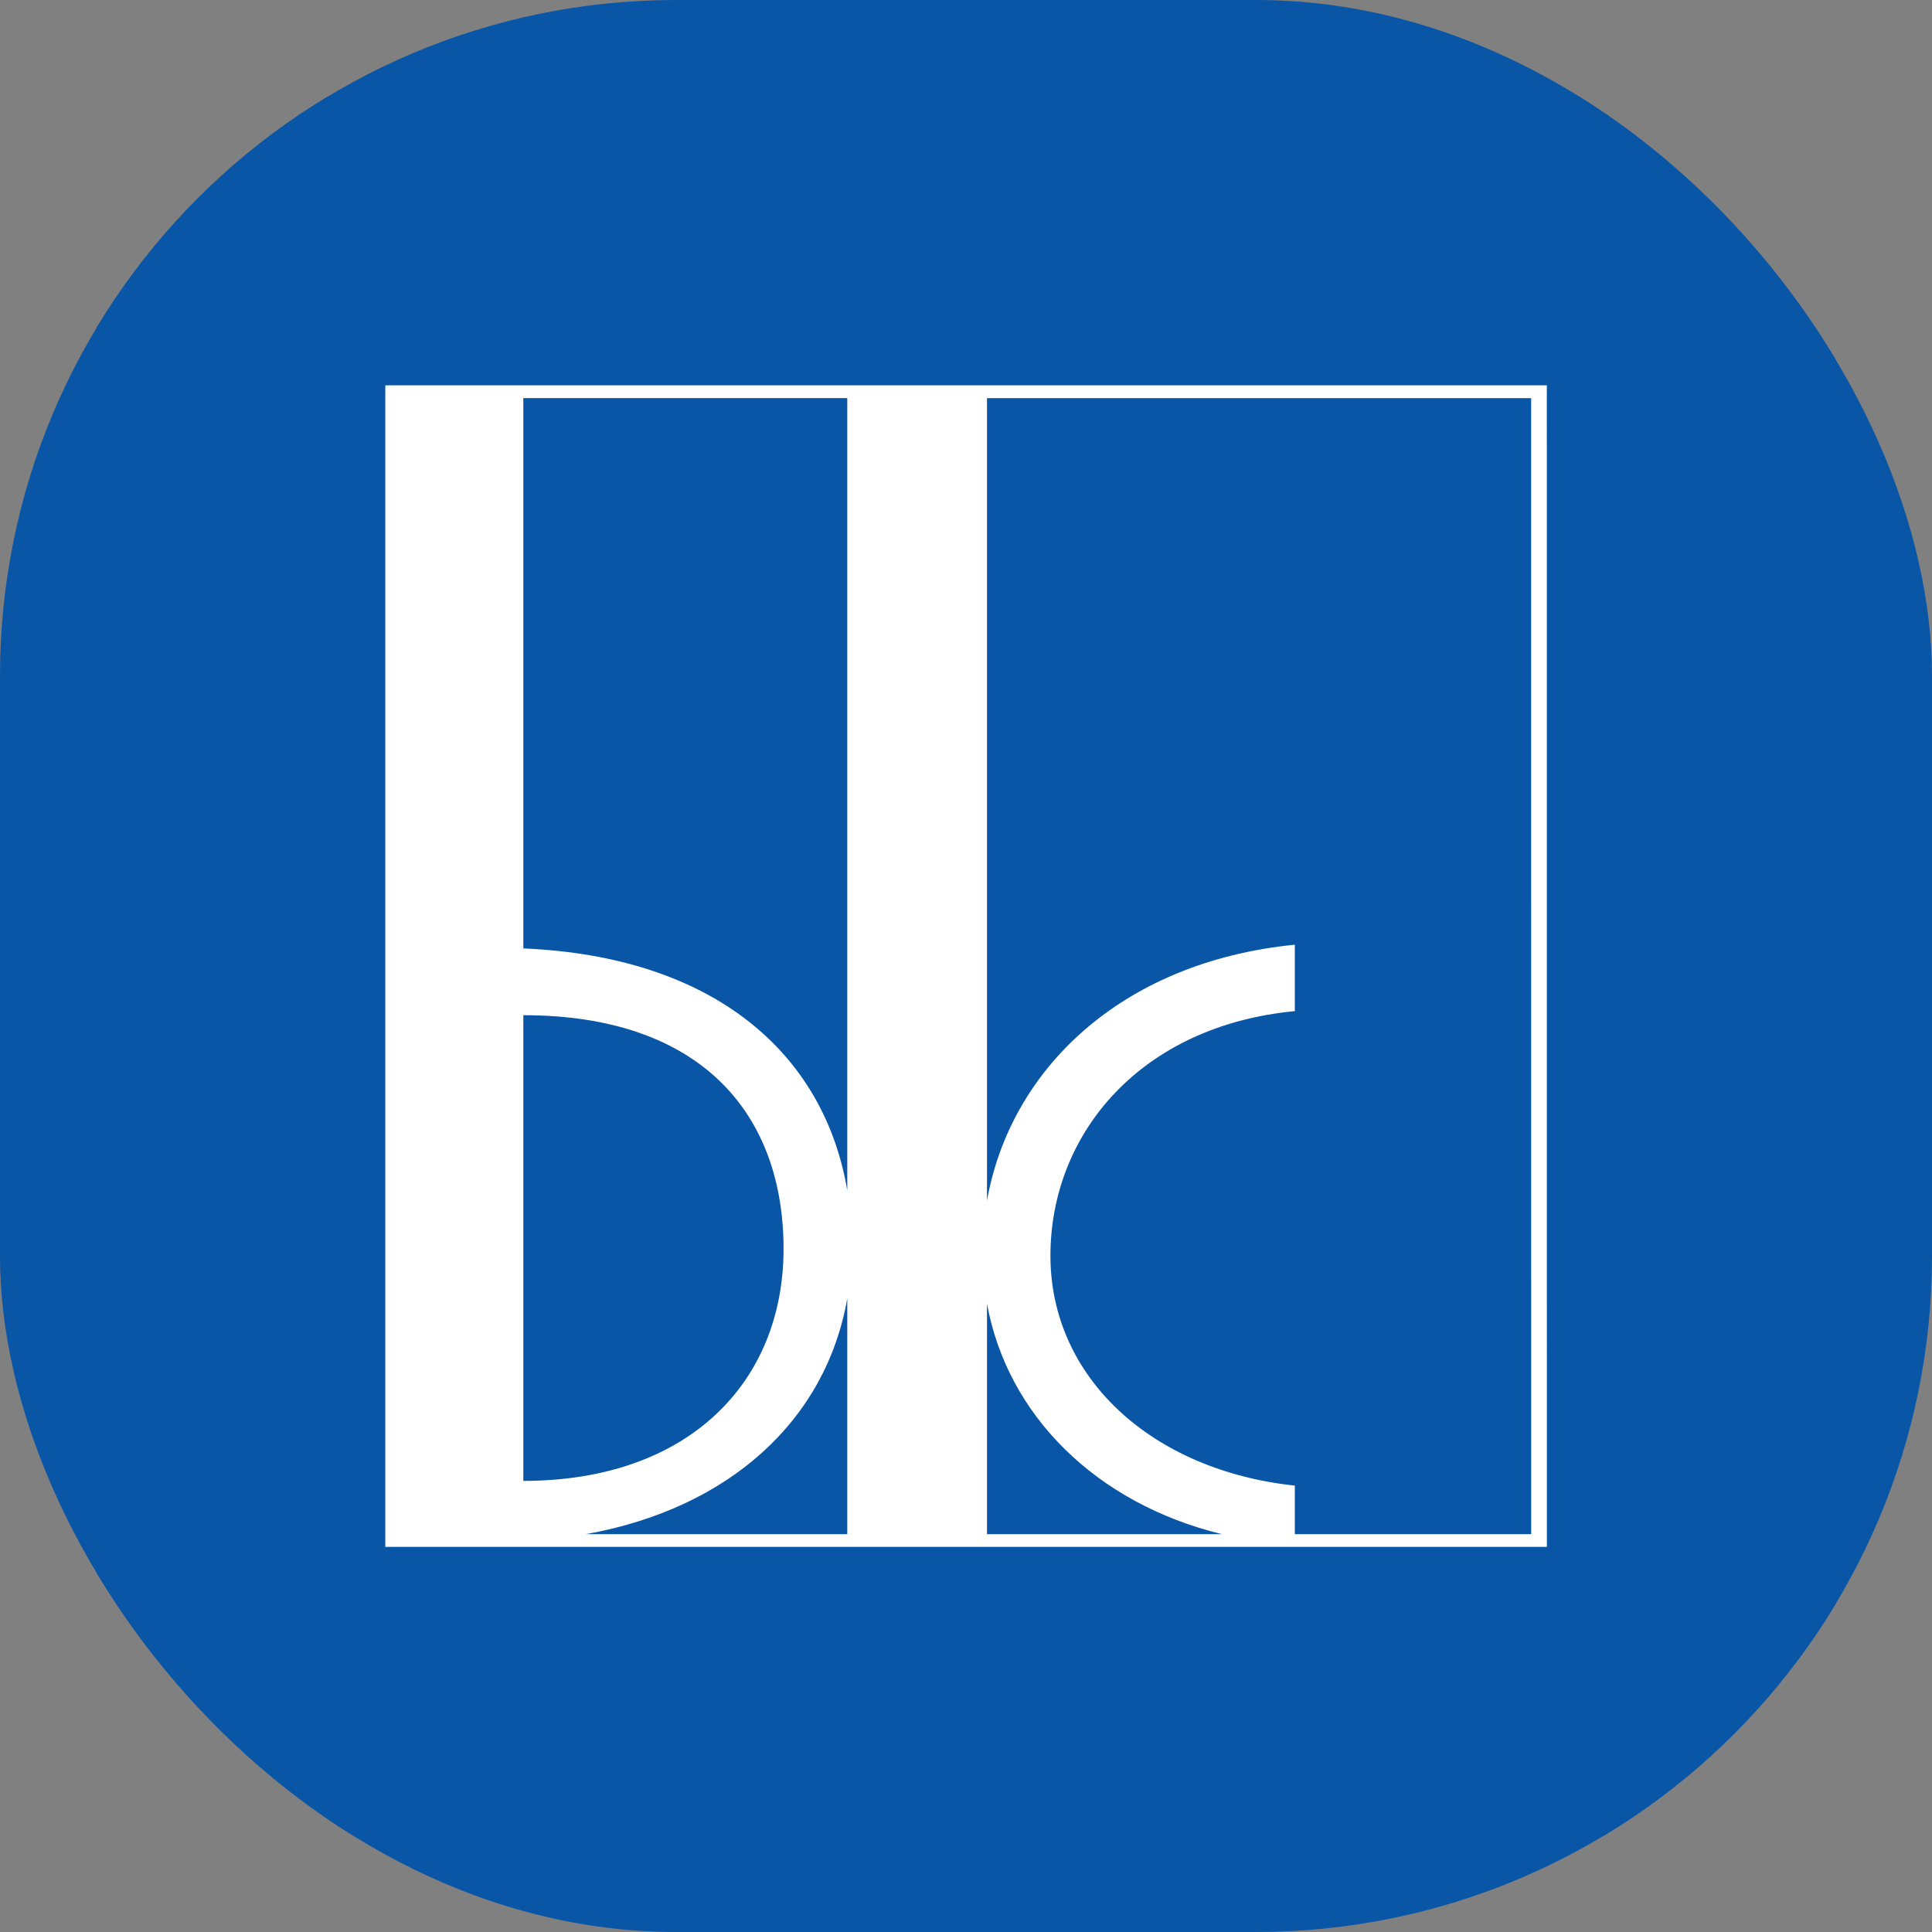 <svg xmlns="http://www.w3.org/2000/svg" version="1.1" xmlns:xlink="http://www.w3.org/1999/xlink" xmlns:svgjs="http://svgjs.dev/svgjs" width="1000" height="1000"><rect width="100%" height="100%" fill="#808080" stroke="none"/><g clip-path="url(#SvgjsClipPath1073)"><rect width="1000" height="1000" fill="#0955a6"></rect><g transform="matrix(1.758,0,0,1.758,50,50)"><svg xmlns="http://www.w3.org/2000/svg" version="1.1" xmlns:xlink="http://www.w3.org/1999/xlink" xmlns:svgjs="http://svgjs.dev/svgjs" width="512" height="512"><svg width="512" height="512" viewBox="0 0 512 512" fill="none" xmlns="http://www.w3.org/2000/svg">
<rect width="512" height="512" rx="3" fill="#0955A6"></rect>
<path d="M422.372 423.249H352.788V408.957C310.619 404.465 280.833 377.087 280.833 341.284C280.833 305.21 307.525 273.548 352.788 269.264V249.701C301.495 254.81 268.985 286.558 262.151 325.057V88.785H422.364L422.372 423.249ZM221.015 322.038C214.194 281.647 181.722 253.155 125.64 250.801V88.772H221.015V322.038ZM262.151 355.373C268.126 388.28 294.317 414.219 331.306 423.249H262.151V355.373ZM221.015 353.858V423.249H144.07C186.401 415.662 214.764 389.631 221.015 353.858ZM125.64 270.457C178.433 270.457 202.257 299.961 202.257 339.235C202.257 378.509 174.29 407.568 125.64 407.568V270.457ZM426.983 85H85V427H427L426.983 85Z" fill="white"></path>
</svg></svg></g></g><defs><clipPath id="SvgjsClipPath1073"><rect width="1000" height="1000" x="0" y="0" rx="350" ry="350"></rect></clipPath></defs></svg>